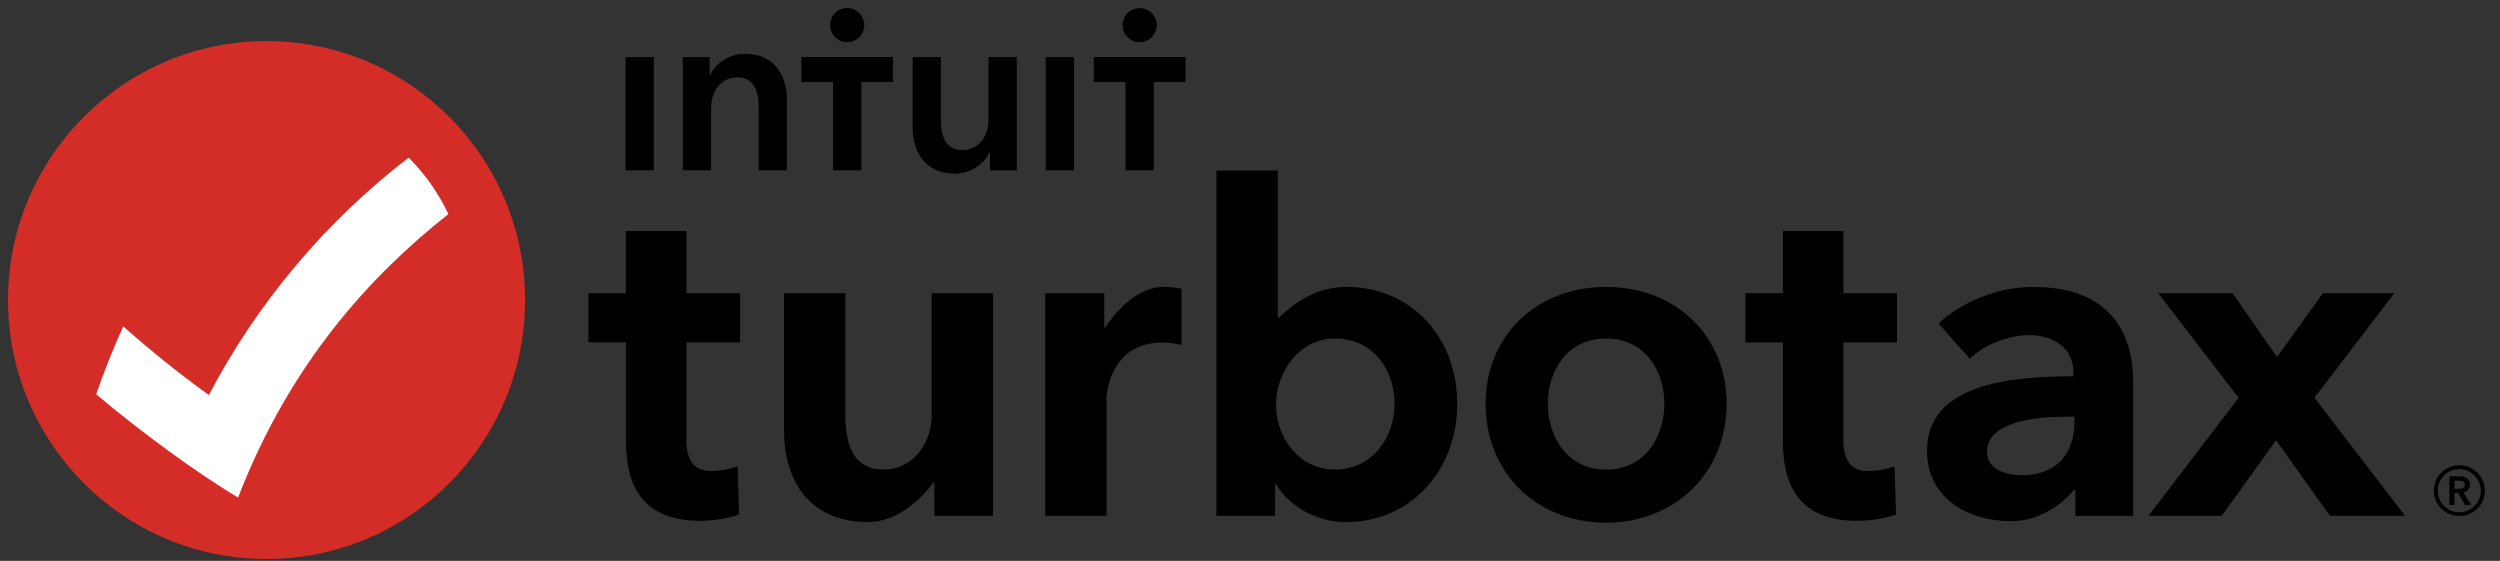 <svg fill="none" height="35" viewBox="0 0 156 35" width="156" xmlns="http://www.w3.org/2000/svg"><rect x="0" y="0" width="156" height="35" fill="#333333" stroke="none"/><g clip-rule="evenodd" fill-rule="evenodd"><path d="m153.462 31.965c-.266 0-.526-.078-.747-.226-.222-.147-.395-.357-.497-.603-.101-.246-.129-.516-.077-.777.052-.261.18-.5.368-.689s.428-.316.689-.368c.26-.052.53-.025.776.076s.456.274.604.495.226.481.226.747c0 .736-.601 1.344-1.342 1.344zm0-2.934c-.881 0-1.594.708-1.594 1.59 0 .883.713 1.576 1.594 1.576.208.002.415-.037.608-.115s.369-.194.518-.34c.148-.146.266-.321.346-.513.081-.192.123-.399.123-.607 0-.209-.042-.416-.122-.61s-.197-.369-.346-.516c-.148-.148-.324-.265-.517-.344-.194-.08-.401-.12-.61-.12zm-.3 1.472v-.511h.292c.169 0 .358.049.358.244 0 .218-.21.267-.392.267zm.971-.259c0-.386-.329-.525-.663-.525h-.63v1.792h.322v-.749h.23l.42.749h.391l-.483-.783c.252-.056.412-.224.412-.484zm-39.107-15.83h-3.774v3.883h-2.341v3.067h2.341v6.113c0 2.142.521 5.023 4.638 5.023.803 0 1.818-.162 2.423-.394l-.093-3.002c-.384.128-.973.286-1.679.286-1.118 0-1.515-.786-1.515-1.941v-6.085h3.347v-3.067h-3.347v-3.882zm29.398 10.409 4.981-6.526h-4.461l-2.857 3.985-2.776-3.985h-4.633l5.011 6.527-5.623 7.364h4.573l3.389-4.715 3.363 4.715h4.685l-5.652-7.366zm-44.204 4.478c-2.497 0-3.635-2.132-3.635-4.115 0-1.954 1.137-4.06 3.635-4.06 2.497 0 3.636 2.106 3.636 4.06 0 1.983-1.139 4.116-3.636 4.116zm0-11.396c-4.358 0-7.519 3.062-7.519 7.281 0 4.365 3.232 7.43 7.519 7.43 4.286 0 7.521-3.093 7.521-7.43 0-4.218-3.164-7.281-7.521-7.281zm29.228 8.398c0 2.06-1.163 3.351-3.273 3.351-.784 0-2.187-.238-2.187-1.486 0-1.34 1.677-2.166 4.948-2.166h.512zm-2.548-8.398c-2.203 0-4.443.891-5.941 2.281l1.964 2.203c.903-.905 2.453-1.477 3.698-1.477 1.366 0 2.758.684 2.758 2.32v.243c-4.022.02-9.134.506-9.134 4.643 0 3.043 2.642 4.404 5.261 4.404 1.637 0 3.049-.932 3.911-1.943h.086v1.609h3.606v-8.398c0-2.197-.806-5.884-6.209-5.884zm-57.935 2.534h-.057v-2.143h-3.689v13.891h3.829v-7.422c0-.033.17-3.392 3.487-3.392.275 0 .749.04 1.19.151v-3.506c-.269-.067-.866-.115-1.098-.115-1.507 0-2.794 1.237-3.662 2.534zm-26.134-6.026h-3.774v3.883h-2.34v3.067h2.341v6.113c0 2.142.522 5.023 4.638 5.023.803 0 1.819-.162 2.424-.394l-.093-3.002c-.383.128-.973.286-1.679.286-1.118 0-1.515-.786-1.515-1.941v-6.085h3.347v-3.067h-3.347v-3.882zm15.305 11.498c0 1.632-1.062 3.389-3.043 3.389-1.526 0-2.34-1.09-2.34-3.333v-7.67h-3.829v8.62c0 2.868 1.428 5.66 5.25 5.66 1.802 0 3.312-1.421 4.073-2.47h.057v2.079h3.662v-13.891h-3.829zm25.177 3.389c-2.311 0-3.691-2.063-3.691-4.058 0-1.981 1.41-4.117 3.691-4.117 2.478 0 3.711 2.106 3.711 4.06 0 2.044-1.343 4.116-3.711 4.116zm.752-11.396c-1.752 0-3.042.767-4.26 1.911h-.072v-9.174h-3.829v21.546h3.662v-1.964h.057c.864 1.418 2.579 2.355 4.358 2.355 3.953 0 6.949-3.109 6.949-7.392 0-4.218-2.961-7.281-6.866-7.281z" fill="#000"/><path d="m.5 18.724c0-8.925 7.223-16.158 16.132-16.158 8.909 0 16.132 7.234 16.132 16.158 0 8.924-7.223 16.157-16.132 16.157-8.909 0-16.132-7.232-16.132-16.157z" fill="#d42d27"/><path d="m13.031 24.65c-1.85-1.338-3.633-2.767-5.341-4.283-.628 1.384-1.191 2.796-1.689 4.232 2.72 2.313 6.357 4.96 8.855 6.451 3.238-8.395 8.286-13.87 13.123-17.692-.618-1.308-1.456-2.5-2.479-3.522-5.177 3.98-9.43 9.034-12.469 14.814z" fill="#fff"/><path d="m50.004 5.122h1.978v5.507h1.764v-5.507h1.978v-1.565h-5.719v1.566zm11.681 2.326c0 .943-.529 1.915-1.646 1.915-1.132 0-1.324-1.045-1.324-1.885v-3.915h-1.764v4.418c0 1.443.764 2.856 2.602 2.856 1.044 0 1.881-.632 2.191-1.34h.029v1.134h1.675v-7.068h-1.764zm3.57 3.181h1.764v-7.068h-1.764zm-12.391-7.994c.283 0 .555-.112.755-.313.2-.2.313-.472.313-.755s-.113-.555-.313-.755c-.2-.2-.472-.313-.755-.313-.14 0-.279.028-.408.081-.129.054-.247.132-.346.231-.099.099-.177.217-.231.346-.053.13-.081.268-.081.408 0 .589.477 1.067 1.066 1.067zm18.25 0c.14 0 .279-.028.408-.081.13-.054.247-.132.346-.231s.177-.217.231-.346c.053-.13.081-.268.081-.408-0-.211-.063-.417-.18-.592-.117-.175-.284-.311-.479-.392-.195-.08-.409-.101-.616-.06-.207.041-.396.143-.545.292-.149.149-.25.339-.291.546-.041.207-.02.421.061.616.081.195.217.361.393.478.175.117.381.18.592.18zm-2.859.921v1.566h1.978v5.506h1.763v-5.507h1.978v-1.565zm-29.219 7.072h1.764v-7.066h-1.764v7.068zm7.467-7.273c-1.044 0-1.881.632-2.191 1.34h-.029v-1.134h-1.675v7.068h1.764v-3.888c0-.942.53-1.914 1.647-1.914 1.131 0 1.323 1.047 1.323 1.885v3.917h1.764v-4.417c0-1.443-.764-2.856-2.602-2.856z" fill="#000"/></g></svg>